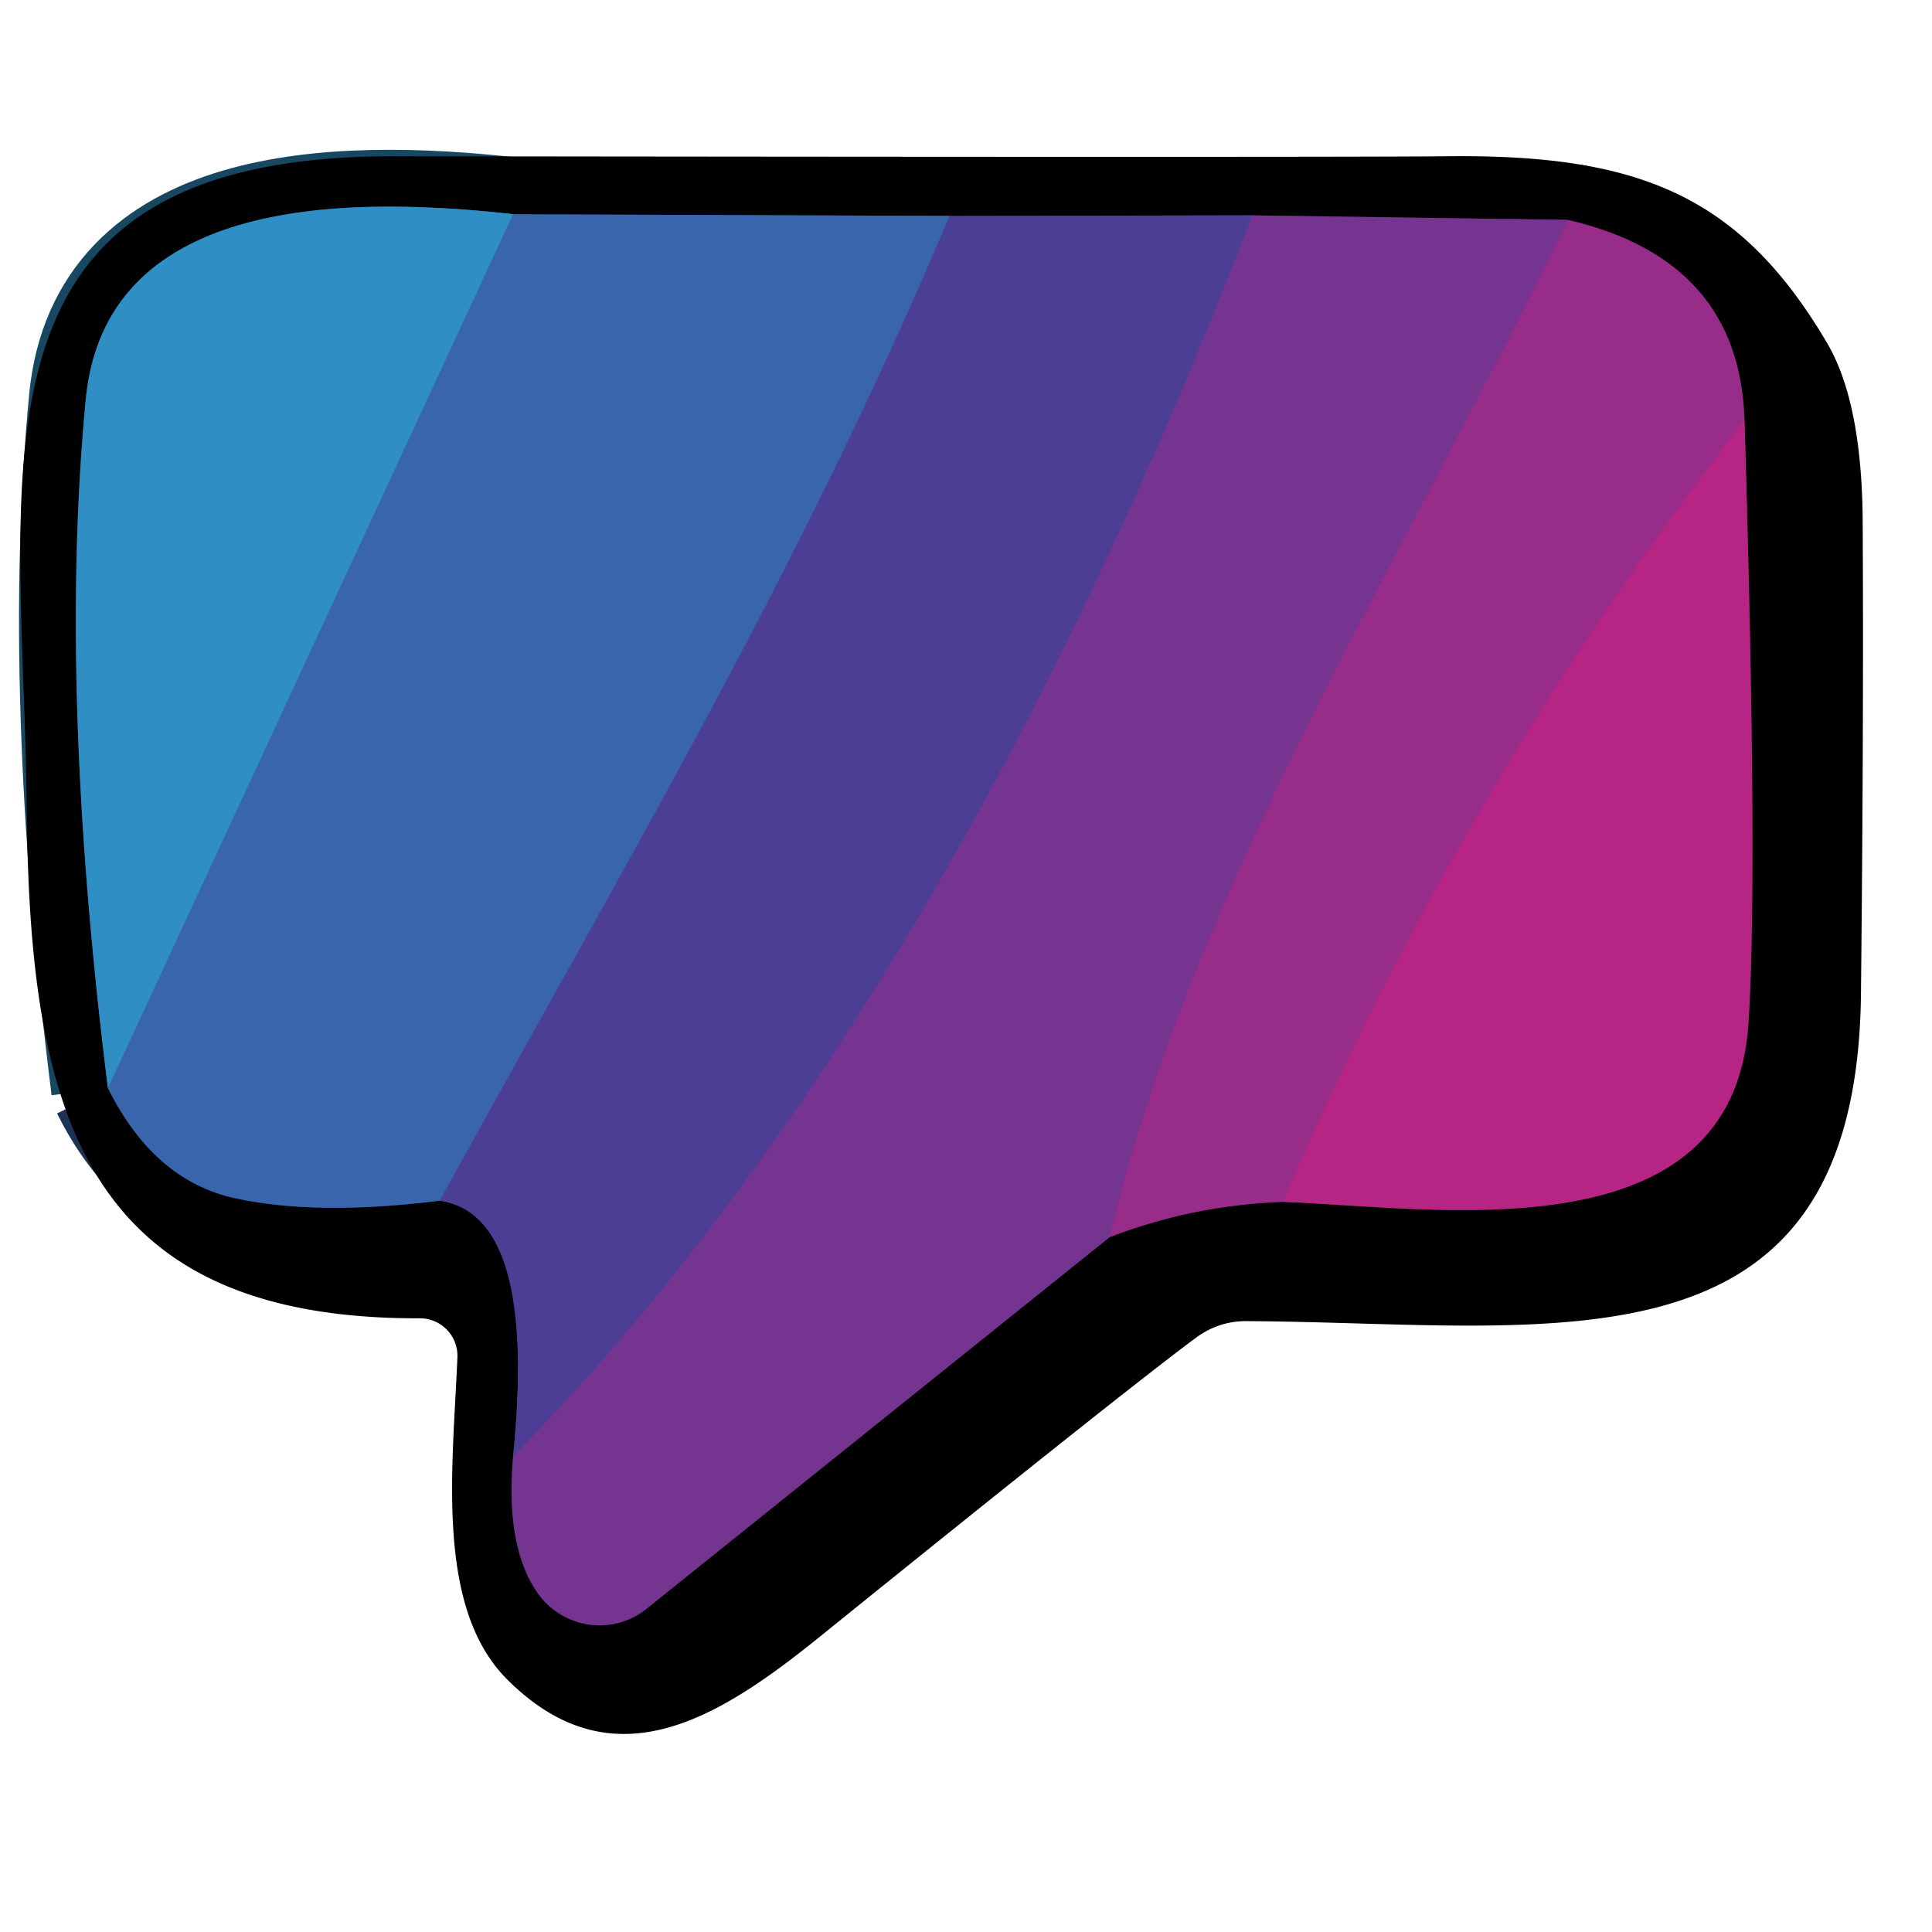 <?xml version="1.0" encoding="UTF-8" standalone="no"?>
<!DOCTYPE svg PUBLIC "-//W3C//DTD SVG 1.1//EN" "http://www.w3.org/Graphics/SVG/1.1/DTD/svg11.dtd">
<svg xmlns="http://www.w3.org/2000/svg" version="1.1" viewBox="0.00 0.00 34.00 34.00">
<g stroke-width="2.00" fill="none" stroke-linecap="butt">
<path stroke="#1c3356" vector-effect="non-scaling-stroke" d="
  M 1.90 19.15
  Q 2.71 20.78 4.15 21.09
  Q 5.59 21.40 7.74 21.13"
/>
<path stroke="#271f4b" vector-effect="non-scaling-stroke" d="
  M 7.74 21.13
  Q 9.46 21.38 9.03 25.63"
/>
<path stroke="#3a1a48" vector-effect="non-scaling-stroke" d="
  M 9.03 25.63
  Q 8.89 27.25 9.48 28.06
  A 1.33 1.32 52.5 0 0 11.38 28.31
  L 19.53 21.77"
/>
<path stroke="#4c1645" vector-effect="non-scaling-stroke" d="
  M 19.53 21.77
  Q 20.98 21.21 22.58 21.15"
/>
<path stroke="#5b1242" vector-effect="non-scaling-stroke" d="
  M 22.58 21.15
  C 25.26 21.25 30.51 22.13 30.77 18.00
  Q 30.94 15.40 30.70 7.39"
/>
<path stroke="#4c1645" vector-effect="non-scaling-stroke" d="
  M 30.70 7.39
  Q 30.61 4.57 27.59 3.87"
/>
<path stroke="#3a1a48" vector-effect="non-scaling-stroke" d="
  M 27.59 3.87
  L 22.04 3.79"
/>
<path stroke="#271f4b" vector-effect="non-scaling-stroke" d="
  M 22.04 3.79
  L 16.71 3.80"
/>
<path stroke="#1c3356" vector-effect="non-scaling-stroke" d="
  M 16.71 3.80
  L 9.03 3.77"
/>
<path stroke="#184762" vector-effect="non-scaling-stroke" d="
  M 9.03 3.77
  C 5.84 3.41 1.85 3.56 1.51 7.02
  Q 1.02 12.13 1.90 19.15"
/>
<path stroke="#347ab8" vector-effect="non-scaling-stroke" d="
  M 9.03 3.77
  L 1.90 19.15"
/>
<path stroke="#4352a1" vector-effect="non-scaling-stroke" d="
  M 16.71 3.80
  C 14.07 10.08 10.89 15.39 7.74 21.13"
/>
<path stroke="#613992" vector-effect="non-scaling-stroke" d="
  M 22.04 3.79
  C 19.14 11.33 14.91 19.66 9.03 25.63"
/>
<path stroke="#86308c" vector-effect="non-scaling-stroke" d="
  M 27.59 3.87
  C 24.79 9.70 21.02 15.50 19.53 21.77"
/>
<path stroke="#a72887" vector-effect="non-scaling-stroke" d="
  M 30.70 7.39
  Q 25.72 13.82 22.58 21.15"
/>
</g>
<path fill="#000000" d="
  M 7.39 23.20
  C 1.40 23.22 0.52 19.47 0.47 14.21
  C 0.41 8.22 -0.87 2.73 6.96 2.75
  Q 23.56 2.77 25.45 2.75
  C 28.81 2.71 30.61 3.42 32.15 6.03
  Q 32.76 7.06 32.78 9.13
  Q 32.80 12.68 32.75 17.48
  C 32.68 24.36 27.34 23.28 21.96 23.25
  Q 21.46 23.24 21.05 23.54
  Q 19.78 24.48 14.37 28.85
  C 12.59 30.28 10.77 31.38 8.94 29.57
  C 7.65 28.30 7.97 25.83 8.05 23.88
  A 0.66 0.66 0.0 0 0 7.39 23.20
  Z
  M 1.90 19.15
  Q 2.71 20.78 4.15 21.09
  Q 5.59 21.40 7.74 21.13
  Q 9.46 21.38 9.03 25.63
  Q 8.89 27.25 9.48 28.06
  A 1.33 1.32 52.5 0 0 11.38 28.31
  L 19.53 21.77
  Q 20.98 21.21 22.58 21.15
  C 25.26 21.25 30.51 22.13 30.77 18.00
  Q 30.94 15.40 30.70 7.39
  Q 30.61 4.57 27.59 3.87
  L 22.04 3.79
  L 16.71 3.80
  L 9.03 3.77
  C 5.84 3.41 1.85 3.56 1.51 7.02
  Q 1.02 12.13 1.90 19.15
  Z"
/>
<path fill="#2f8ec4" d="
  M 9.03 3.77
  L 1.90 19.15
  Q 1.02 12.13 1.51 7.02
  C 1.85 3.56 5.84 3.41 9.03 3.77
  Z"
/>
<path fill="#3865ac" d="
  M 16.71 3.80
  C 14.07 10.08 10.89 15.39 7.74 21.13
  Q 5.59 21.40 4.15 21.09
  Q 2.71 20.78 1.90 19.15
  L 9.03 3.77
  L 16.71 3.80
  Z"
/>
<path fill="#4d3e95" d="
  M 22.04 3.79
  C 19.14 11.33 14.91 19.66 9.03 25.63
  Q 9.46 21.38 7.74 21.13
  C 10.89 15.39 14.07 10.08 16.71 3.80
  L 22.04 3.79
  Z"
/>
<path fill="#74348f" d="
  M 27.59 3.87
  C 24.79 9.70 21.02 15.50 19.53 21.77
  L 11.38 28.31
  A 1.33 1.32 52.5 0 1 9.48 28.06
  Q 8.89 27.25 9.03 25.63
  C 14.91 19.66 19.14 11.33 22.04 3.79
  L 27.59 3.87
  Z"
/>
<path fill="#982c89" d="
  M 30.70 7.39
  Q 25.72 13.82 22.58 21.15
  Q 20.98 21.21 19.53 21.77
  C 21.02 15.50 24.79 9.70 27.59 3.87
  Q 30.61 4.57 30.70 7.39
  Z"
/>
<path fill="#b62484" d="
  M 30.70 7.39
  Q 30.94 15.40 30.77 18.00
  C 30.51 22.13 25.26 21.25 22.58 21.15
  Q 25.72 13.82 30.70 7.39
  Z"
/>
</svg>
